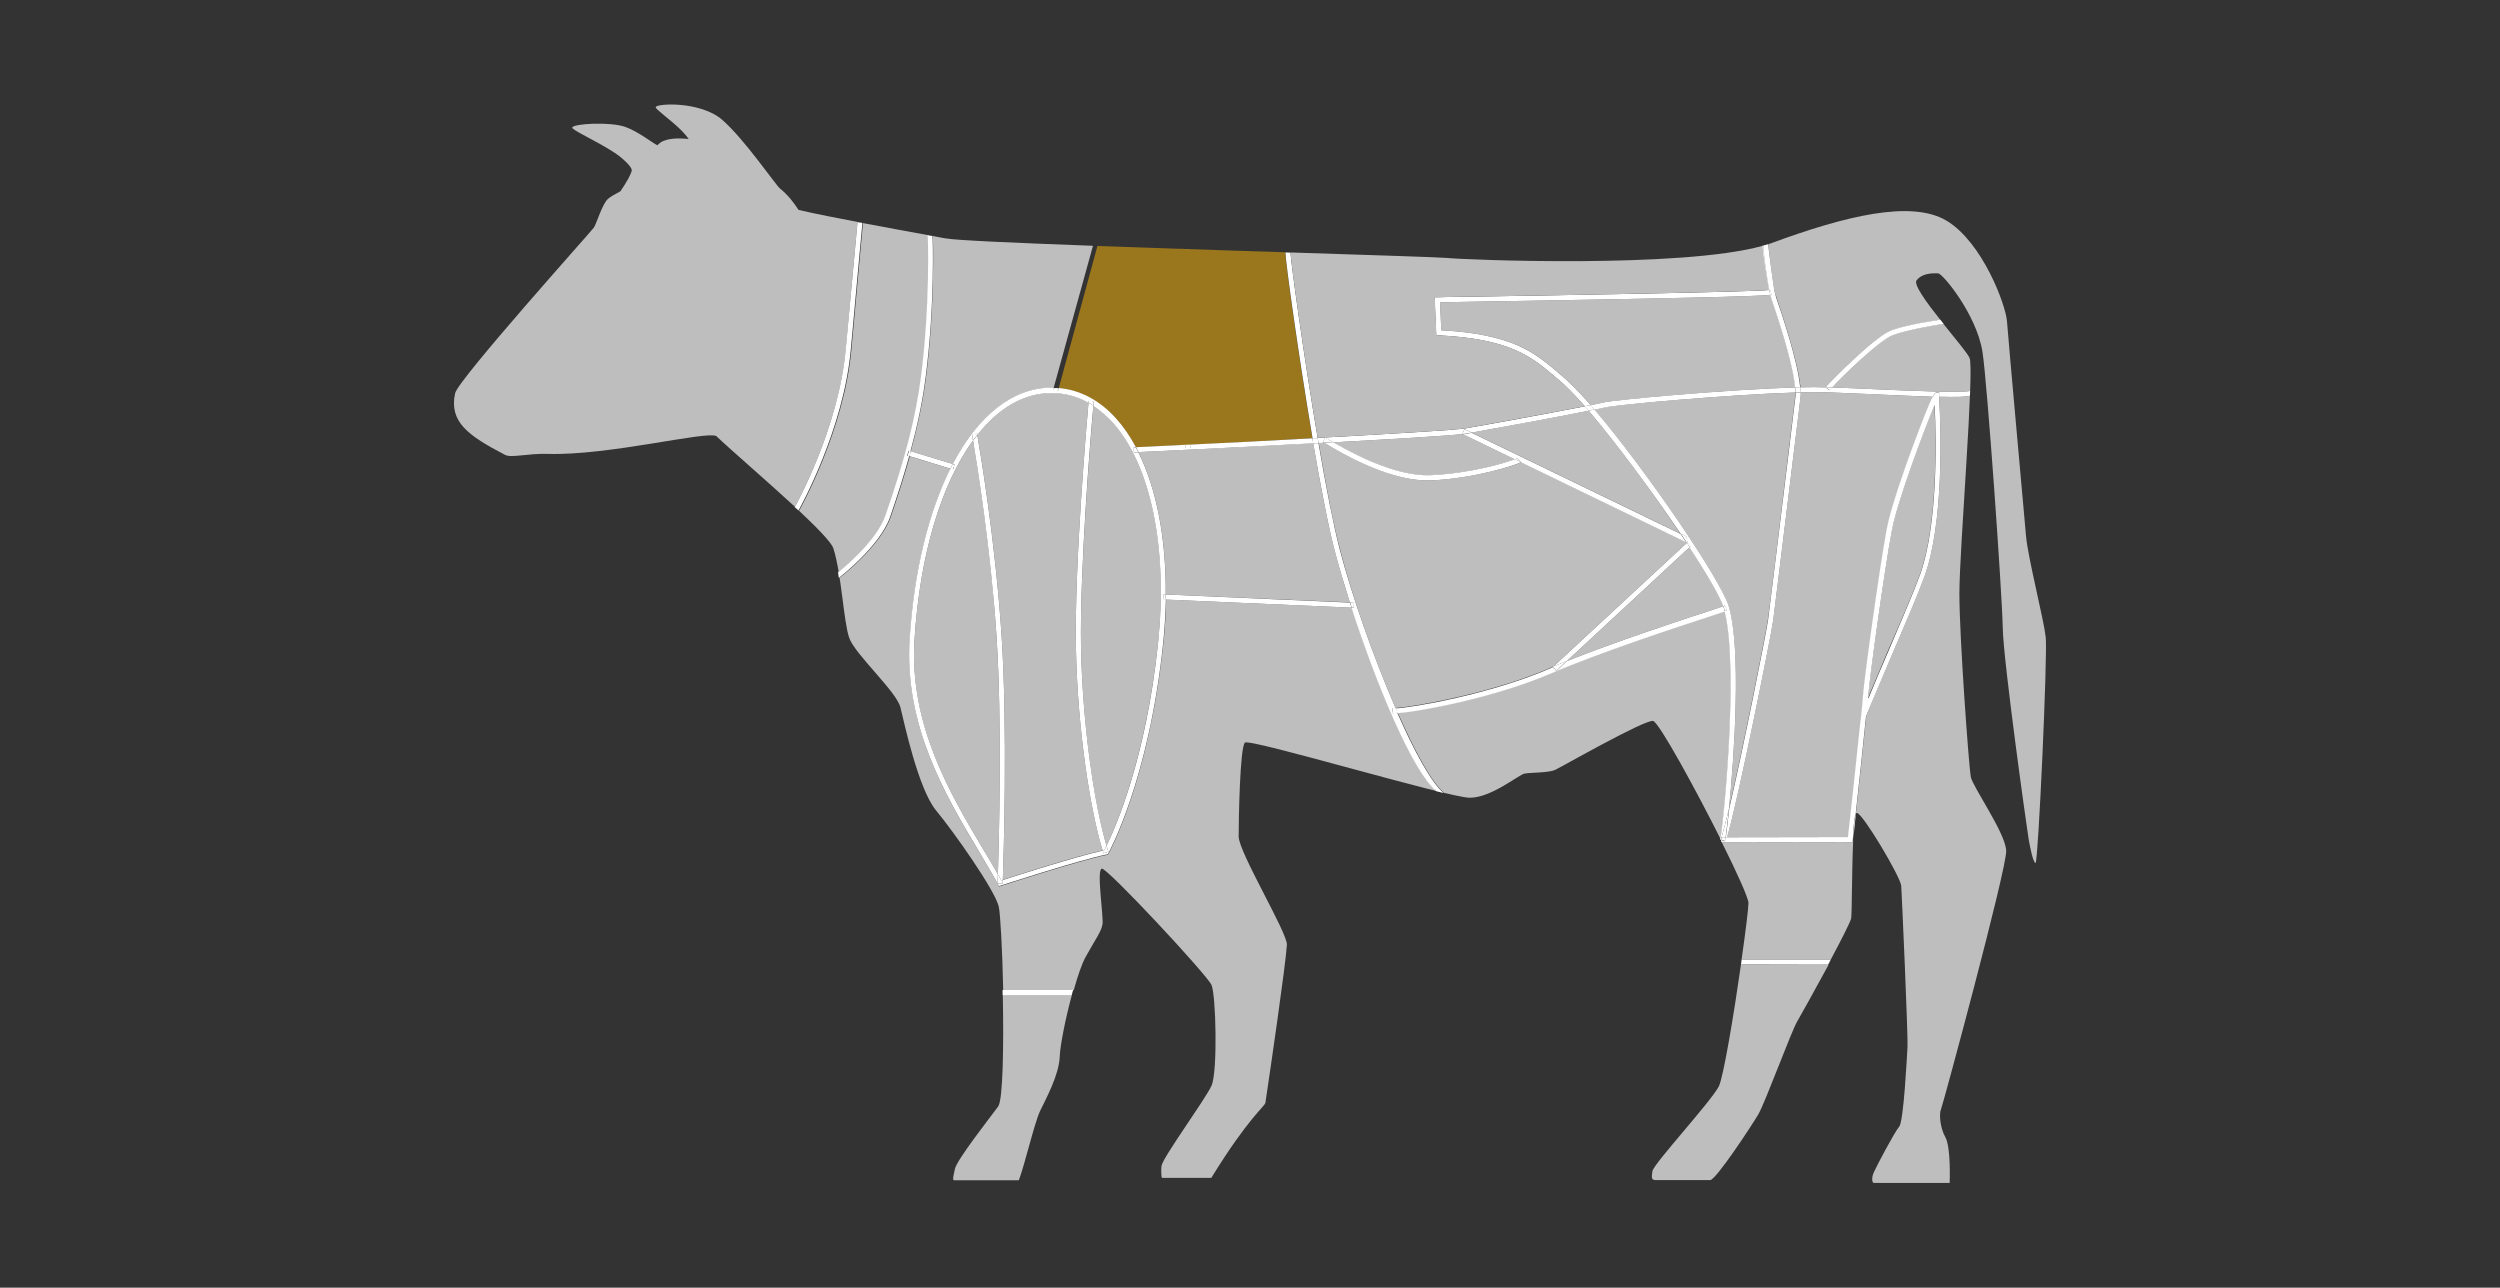<svg xml:space="preserve" style="enable-background:new 0 0 1233.8 635.5;" viewBox="0 0 1233.8 635.5" y="0px" x="0px" xmlns:xlink="http://www.w3.org/1999/xlink" xmlns="http://www.w3.org/2000/svg" id="Livello_1" version="1.1">
<rect x="0" y="0" width="1233.8" height="635.5" fill="#333333" stroke="none"/>
<style type="text/css">
	.st0{fill:#BEBEBE;}
	.st1{fill:#9A761D;}
	.st2{fill:#FFFFFF;}
</style>
<g>
	<path d="M706.1,234.6c19.7-0.9,37-6.2,41.6-7.9l-25.8-12.5c-7.9,0.9-34.5,2.5-64.1,4.1
		C682.2,232.4,697.5,235,706.1,234.6z" class="st0"></path>
	<path d="M859.3,475.4c-3.5,24.6-8.7,56-11,60.7c-3.8,7.5-32.2,38.2-32.8,41.9c-0.6,3.8-0.3,4.4,1.9,4.4h26.6
		c2.8,0,20.3-26.6,23.8-32.5c3.4-5.9,16.3-41,19.1-45.7c1.5-2.5,8.8-15.7,15.5-28l-43-0.1L859.3,475.4z" class="st0"></path>
	<path d="M647.7,216.3c-7.1-41.7-13.4-87.5-13.4-91.8c-15-0.5-35.6-1.1-51.6-1.7v97C599.4,219,626.3,217.5,647.7,216.3z" class="st1"></path>
	<path d="M688.7,349.4c8.1-0.4,46.6-7,75.3-19.3c0.9-0.4,1.8-0.8,2.7-1.2l65.8-61c-0.1-0.1-0.1-0.2-0.2-0.3l-81.5-39.5
		c-2.6,1.4-22.5,7.9-44.5,9c-0.6,0-1.2,0-1.8,0c-9.6,0-25.7-3.4-50.4-18.3c-0.3-0.2-0.5-0.3-0.6-0.4c-0.9,0-1.8,0.1-2.7,0.1
		c3.5,20.7,7.2,40.1,10.5,52.5C666.8,292.8,677.7,324,688.7,349.4z" class="st0"></path>
	<path d="M492.6,546.1c-4.4,5.9-20.4,26.4-21.3,30.7c-0.3,1.5-1.4,5.3-0.6,5.7h32.1c2.8-7.2,7.7-28.3,10.5-34.2
		c2.8-5.9,9.4-17.8,9.7-26.9c0.2-5.4,2.8-18.7,6-30.4l-34.1,0C495.4,516,495,542.9,492.6,546.1z" class="st0"></path>
	<g>
		<path d="M458.6,116.1l1.8,0.3c0,0.3,1.2,33.8-3.4,69.8c-1.5,11.6-3.9,23.2-7.5,36.5l20.7,6.3
			c12.5-23.7,29.5-37.6,48.7-37.6c0.4,0,0.7,0,1.1,0l19.4-70.1c-37.9-1.4-68.2-2.7-73-3.7C464.6,117.3,461.9,116.8,458.6,116.1z" class="st0"></path>
		<path d="M584.9,122.9c-14.8-0.5-29.5-1-43.3-1.5l-19.1,70.2c10.5,1,20.2,6.1,28.3,15c3.6,4.1,6.9,8.8,9.8,14.2
			c3-0.1,12.1-0.6,24.6-1.2L584.9,122.9z" class="st1"></path>
	</g>
	<path d="M575.3,293.4l90.9,3.9c-2.9-9.1-5.5-17.8-7.5-25.6c-3.3-12.6-7.1-32.2-10.6-53c-37.3,2-76.4,4-86.3,4.4
		C570.8,241.3,575.6,265.8,575.3,293.4z" class="st0"></path>
	<path d="M537.2,198.7c-5.6-3.2-11.8-4.8-18.3-4.8c-13.6,0-26.1,7.5-36.6,20.7c1.1,6.2,8.9,51.7,12,99.1
		c3,46.3,1,109.2,0.6,120.5c7.2-2.3,35.6-11.5,49.3-14.5c-6-19.2-12.4-59-13.2-100.1C530.2,278.9,536.4,207.6,537.2,198.7z" class="st0"></path>
	<path d="M901.1,193.6c-3.3-0.1-7.5-0.1-12.4,0c0,0.9,0,1.6-0.1,2.3c-0.4,3.4-1.7,13.5-3.2,26.3
		c-3.8,31-9.5,77.9-10.3,83.8c-1.3,9-17.4,89.2-22.8,107.2l60-0.1c0.7-6.3,4.2-38,6.1-56.7l0.2-1.3c0-0.5-0.1-0.7,0.2-1.9
		c0.4-4.5,0.8-8,0.9-9.7c0.6-9.1,8.3-63.9,11.7-82.3c1.9-10.2,8.7-29.5,12.6-40.1c5.8-15.7,8.6-22.4,10.1-25.3
		c-8.1-0.2-18.5-0.7-30.8-1.3C915.3,194.2,907.6,193.9,901.1,193.6z" class="st0"></path>
	<path d="M491.8,313.9c-2.8-43.4-9.6-85.2-11.6-96.5c-15.6,21.5-26.3,56.3-28.9,98.6c-2.6,41.8,17.6,75.7,33.8,102.9
		c2.6,4.4,5.1,8.6,7.4,12.6C493,415.1,494.6,357.2,491.8,313.9z" class="st0"></path>
	<path d="M539.6,200.2c-1.1,12.9-6.8,80.3-6.1,119.5c0.8,39.7,6.7,78.2,12.6,97.7c4.6-9.4,19.4-43.5,25.4-99.7
		c5-47.3-3.4-88.2-22.5-109.4C546,205,542.9,202.3,539.6,200.2z" class="st0"></path>
	<path d="M853.3,399c6.8-29.1,18.1-85.8,19.2-93.3c0.9-5.9,6.6-52.7,10.3-83.7c1.6-12.8,2.8-22.9,3.2-26.3
		c0.1-0.6,0.1-1.2,0.1-2c-32.6,1-89.6,6.1-94.6,7.4c-0.8,0.2-2.5,0.6-4.7,1c25.2,29.6,62.3,83.7,66.3,97.2
		C859.4,320.2,856,372.2,853.3,399z" class="st0"></path>
	<path d="M904.1,191.2c5.9,0.2,12.4,0.5,19.1,0.8c20.3,0.9,46.1,2,49.1,0.9l-0.1,2.4c-1.6,0.6-6.9,0.7-15.2,0.5
		c1,18,2.2,62.5-7.2,88.5c-3.1,8.6-9.5,23.5-15.7,37.9c-5.6,12.9-10.9,25.2-13.1,31.4c-1.3,13-3.6,34.5-5.1,48.1
		c0.1-0.4,0.3-0.5,0.5-0.5c2.8,0,21.6,31.6,21.9,36c0.3,4.4,3.4,74.4,3.1,79.4c-0.3,5-1.9,36.9-4.1,39.4
		c-2.2,2.5-11.3,19.7-12.5,22.5c-1.3,2.8-0.9,5.3,0,5.3h37.4c0,0,0.7-17.5-2.1-22.5c-2.8-5-3.1-11.9-2.2-13.8
		c0.9-1.9,32.5-118.8,32.2-127.6c-0.3-8.8-16.6-31.6-17.5-36.6c-0.9-5-5.6-68.5-5.6-90.4c0-21.9,7.5-111,5-116.3
		c-1.1-2.4-7-9.4-13-16.9c-1,0.2-18.2,2.9-25.3,5.7C927.4,168,909.1,185.9,904.1,191.2z" class="st0"></path>
	<path d="M947.5,283.6c8.6-23.9,8.1-64.1,7.2-83.8c-5.1,12.2-18.5,47.7-21.1,61.9c-3.4,18.4-11.1,73-11.7,82
		c0,0.3,0,0.6-0.1,1c2.7-6.5,6.3-14.8,9.9-23.4C938,307,944.4,292.1,947.5,283.6z" class="st0"></path>
	<path d="M914.4,415.7l-64.7-0.1c7.5,15,13.2,27.6,13.2,30.1c0,2.5-1.4,13.9-3.4,27.9l44,0c5.3-9.9,9.8-18.8,10.1-20.4
		c0.4-2.5,0.3-24.3,1-38.8c0,0.1,0,0.1,0,0.2L914.4,415.7z" class="st0"></path>
	<path d="M886.1,191.2c-0.7-8.2-4.7-22.8-11.7-43.8c-0.3-0.8-0.5-1.4-0.6-1.9c-6,0.8-49.6,1.8-147.1,3.4
		c-7.3,0.1-12.9,0.2-16,0.3l0.6,13.8c35.2,1.9,46.1,11.1,56.6,20c1.1,0.9,2.2,1.9,3.3,2.8c3.7,3,8.5,8,13.9,14.2c2.9-0.6,5-1,6-1.3
		C796,197.4,853.3,192.2,886.1,191.2z" class="st0"></path>
	<path d="M843.6,301.5c3.1-1,5.6-1.8,6.9-2.3c-1.9-5.4-8.2-16.2-16.7-29.1l-60.6,56.2
		C797.5,316.6,829.1,306.2,843.6,301.5z" class="st0"></path>
	<path d="M423.2,109.7l2.4,0.3c-11.7-2.2-23.3-4.5-31.5-6.4c-2.3-3.5-5.1-7.3-9.2-10.6c-2-1.6-17.5-24.3-28.4-33.8
		c-10.7-9.4-32.7-8.2-32.9-6.3c-0.1,1,7,6,11.7,10.5c2,1.9,3.6,3.8,4.6,5.2c-4.8-0.5-10.8-0.5-14,1.8c-0.5,0.4-1,0.8-1.5,1.3
		c-2.6-1.3-9.4-6.8-15.9-9.1c-7.6-2.6-25.3-1.6-26.1,0.3c-0.5,1.1,11.2,6.3,19.7,11.7c6.1,3.8,9.8,8.1,9.7,9.4
		c-0.2,1.8-2.6,6-5.6,10.4c-2.6,1.4-5,2.7-6.2,3.8c-2.8,2.5-5.6,12.2-6.9,14.1c-1.3,1.9-67,75-68.5,81.8c-3,14,6.2,20.8,24.7,30.4
		c3.2,1.6,10.8-0.8,21.2-0.5c29.8,0.9,77.9-11.4,83-8.8c6.9,6.6,24.7,21.9,38.8,34.9c0.4-0.8,21.7-38.8,25.2-78.2
		C419,154.5,423.2,109.7,423.2,109.7z" class="st0"></path>
	<path d="M784,202.7c-14.9,3-45.9,8.6-57.8,10.8l103.1,49.9C815.6,242.8,797.8,218.7,784,202.7z" class="st0"></path>
	<path d="M849.1,414.2c1.4-4.5,9.3-84.5,2.2-112.7c-1.3,0.5-3.6,1.2-6.9,2.3c-16.4,5.4-54.8,17.9-79.4,28.5
		c-28.3,12.2-64.6,18.6-75.2,19.4c8.4,19,16.7,34.5,22.9,39.6l-3.6-0.9c-11.9-9.9-29.8-53.1-41.9-90.5l-91.7-4
		c-0.1,7.1-0.6,14.5-1.4,22c-7.1,67.2-26.8,103-27,103.4l-0.3,0.5l-0.6,0.1c-14.8,3.1-51.7,15.2-52.1,15.3l-1,0.3l-0.5-0.9
		c-2.8-5.2-6.1-10.7-9.5-16.4c-16.4-27.5-36.7-61.8-34.1-104.3c2.1-33.8,9.3-63,20.2-84.5l-20.2-6.2c-2.5,9-5.6,18.8-9.4,29.9
		c-4.9,14.2-24.5,29.5-25.3,30.1l-0.4-2.7c0.2-0.1,18.7-14.7,23.4-28.2c9.8-28.5,14.9-48.3,17.5-68.3c4.6-35.7,3.5-69.5,3.5-69.9
		c-8.3-1.5-20.3-3.7-32.4-6c0,0.1-4.1,44.7-5.7,62.3c-3.6,40.2-25.6,79.2-25.8,79.6l-1.4-1.2c9.6,9,17.4,16.8,18.3,19.9
		c4,12.5,5,36,7.8,44.1c2.8,8.1,23.5,26.6,25.3,34.4c1.9,7.8,8.8,40,17.5,50.7c8.8,10.6,29.1,39.4,31,47.5
		c0.8,3.5,1.8,21.7,2.2,41.5v-0.2h34.8c1.9-6.9,4-13,5.8-16.3c5-9.1,7.8-12.5,8.4-16.3c0.6-3.8-3.1-27.1-0.3-27.4
		c2.8-0.3,51.9,52.4,54.1,57.4c2.2,5,3.1,42.8,0,49.7c-3.1,6.9-24.3,35.7-24.7,39.7c-0.2,2.1-0.1,5.1,0.2,5.8h24.4
		c18.4-29.9,26.4-35.2,26.7-37.1c0-0.2,0.2-1.1,0.4-2.7c1.9-12.6,9.7-66.1,10.2-75.2c0.4-5.8-23.8-45.7-23.8-53.5
		c0-7.8,0.6-44.1,3.1-46.3c2.5-2.2,100.4,27.2,111,27.2s24.1-11.3,26.9-11.9c2.8-0.6,11.9-0.3,15.3-1.9c3.4-1.6,43.8-24.7,48.2-24.1
		c2.8,0.4,21,33.6,34,59.6l-0.1-1L849.1,414.2z" class="st0"></path>
	<path d="M425.6,110L425.6,110C425.6,110,425.6,110,425.6,110C425.6,110,425.6,110,425.6,110z" class="st2"></path>
	<path d="M392.2,250.3l0.5,0.4C392.5,250.5,392.4,250.4,392.2,250.3C392.2,250.3,392.2,250.3,392.2,250.3z" class="st2"></path>
	<path d="M419.9,172.3c1.6-17.6,5.7-62.2,5.7-62.3c0,0,0,0,0,0l-2.4-0.3c0,0-4.2,44.8-5.8,62.4
		c-3.5,39.4-24.8,77.4-25.2,78.2c0.2,0.1,0.3,0.3,0.5,0.4l1.4,1.2C394.3,251.5,416.3,212.5,419.9,172.3z" class="st2"></path>
	<path d="M458,116C458,116,458,116,458,116c0.2,0,0.4,0.1,0.6,0.1L458,116z" class="st2"></path>
	<path d="M454.5,186c-2.6,19.9-7.6,39.7-17.5,68.3c-4.6,13.5-23.2,28-23.4,28.2l0.4,2.7c0.8-0.6,20.4-15.9,25.3-30.1
		c3.8-11.1,6.9-20.9,9.4-29.9l-1-0.3l0.7-2.4l0.9,0.3c3.6-13.2,6-24.8,7.5-36.5c4.7-36,3.5-69.5,3.4-69.8l-1.8-0.3
		c-0.2,0-0.4-0.1-0.6-0.1C458,116.4,459.1,150.2,454.5,186z" class="st2"></path>
	<path d="M574.3,293.4l1,0c0.2-27.7-4.5-52.1-13.5-70.2c-1.1,0.1-1.9,0.1-2.2,0.1l-0.1-2.5c0.1,0,0.4,0,1.1-0.1
		c-2.9-5.4-6.1-10.1-9.8-14.2c-8-8.9-17.7-14.1-28.3-15l-0.3,1.2l-2.4-0.7l0.2-0.7c-0.4,0-0.7,0-1.1,0c-19.2,0-36.2,13.9-48.7,37.6
		l0.9,0.3l-0.7,2.4l-1.3-0.4c-10.8,21.5-18.1,50.7-20.2,84.5c-2.6,42.6,17.7,76.8,34.1,104.3c3.4,5.8,6.7,11.2,9.5,16.4l0.5,0.9
		l1-0.3c0.4-0.1,37.3-12.2,52.1-15.3l0.6-0.1l0.3-0.5c0.2-0.4,20-36.2,27-103.4c0.8-7.5,1.2-14.8,1.4-22l-1.1,0L574.3,293.4z
		 M571.5,317.7c-5.9,56.3-20.8,90.3-25.4,99.7c0.3,1,0.6,2,0.9,2.9l-2.4,0.8c-0.1-0.4-0.3-0.9-0.4-1.3
		c-13.7,3.1-42.1,12.2-49.3,14.5c0,1.1-0.1,1.7-0.1,1.8l-2.5-0.1c0-0.1,0.1-1.7,0.2-4.5c-2.3-4.1-4.8-8.2-7.4-12.6
		c-16.2-27.2-36.3-61.1-33.8-102.9c2.6-42.3,13.3-77.1,28.9-98.6c-0.3-1.9-0.5-2.9-0.5-3l2.5-0.4c0,0,0.1,0.3,0.1,0.7
		c10.5-13.3,23-20.7,36.6-20.7c6.5,0,12.6,1.6,18.3,4.8c0-0.6,0.1-0.9,0.1-0.9l2.5,0.2c0,0.1-0.1,0.8-0.2,2.2
		c3.3,2.2,6.4,4.9,9.4,8.1C568,229.5,576.4,270.4,571.5,317.7z" class="st2"></path>
	<path d="M449.5,222.7c-0.2,0.8-0.4,1.6-0.7,2.4l20.2,6.2c0.4-0.8,0.8-1.5,1.2-2.3L449.5,222.7z" class="st2"></path>
	<path d="M448.6,222.5l-0.7,2.4l1,0.3c0.2-0.8,0.4-1.6,0.7-2.4L448.6,222.5z" class="st2"></path>
	<path d="M471.1,229.3l-0.9-0.3c-0.4,0.7-0.8,1.5-1.2,2.3l1.3,0.4L471.1,229.3z" class="st2"></path>
	<path d="M494.3,313.8c-3.1-47.4-10.9-92.9-12-99.1c-0.7,0.9-1.4,1.8-2.1,2.7c1.9,11.3,8.7,53.1,11.6,96.5
		c2.8,43.3,1.2,101.2,0.7,117.6c0.6,1,1.1,2,1.7,3c0.2-0.1,0.5-0.1,0.7-0.2C495.3,422.9,497.3,360,494.3,313.8z" class="st2"></path>
	<path d="M492.5,431.5c-0.1,2.8-0.2,4.4-0.2,4.5l2.5,0.1c0-0.1,0-0.7,0.1-1.8c-0.3,0.1-0.5,0.2-0.7,0.2
		C493.6,433.5,493.1,432.5,492.5,431.5z" class="st2"></path>
	<path d="M482.2,213.9l-2.5,0.4c0,0.1,0.2,1.1,0.5,3c0.7-0.9,1.4-1.8,2.1-2.7C482.2,214.2,482.2,214,482.2,213.9z" class="st2"></path>
	<path d="M539.6,200.2c-0.8-0.5-1.6-1-2.4-1.5c-0.8,8.9-7,80.2-6.2,121c0.8,41,7.2,80.9,13.2,100.1
		c0.3-0.1,0.5-0.1,0.8-0.2c0.2-0.4,0.6-1.2,1.1-2.2c-5.8-19.5-11.8-58.1-12.6-97.7C532.8,280.5,538.4,213.1,539.6,200.2z" class="st2"></path>
	<path d="M539.8,198l-2.5-0.2c0,0,0,0.4-0.1,0.9c0.8,0.5,1.6,0.9,2.4,1.5C539.7,198.8,539.8,198.1,539.8,198z" class="st2"></path>
	<path d="M544.2,419.8c0.1,0.4,0.3,0.9,0.4,1.3l2.4-0.8c-0.3-0.9-0.6-1.9-0.9-2.9c-0.5,1-0.9,1.8-1.1,2.2
		C544.7,419.6,544.5,419.7,544.2,419.8z" class="st2"></path>
	<path d="M522.2,192.8l0.3-1.2c-0.8-0.1-1.7-0.1-2.6-0.1l-0.2,0.7L522.2,192.8z" class="st2"></path>
	<path d="M886.2,193.7c0-0.8,0-1.6-0.1-2.5c-32.8,1-90,6.1-95.1,7.5c-0.9,0.2-3.1,0.7-6,1.3c0.6,0.7,1.2,1.4,1.9,2.2
		c2.3-0.5,3.9-0.8,4.7-1C796.6,199.8,853.7,194.7,886.2,193.7z" class="st2"></path>
	<path d="M648.1,218.8c-0.1-0.8-0.3-1.7-0.4-2.5c-21.4,1.2-43.3,2.3-60,3.1l0,1.7l-2.5,0l0-1.6
		c-12.5,0.6-21.6,1.1-24.6,1.2c0.4,0.8,0.8,1.6,1.3,2.4C571.7,222.7,610.8,220.8,648.1,218.8z" class="st2"></path>
	<path d="M901.1,193.6c6.6,0.2,14.2,0.6,22,0.9c12.3,0.6,22.7,1,30.8,1.3c1.2-2.2,1.6-2.2,2-2.2l1.1,0.1l0,1.2
		c0,0.1,0,0.4,0,0.9c0,0,0,0,0,0c8.3,0.2,13.6,0.1,15.2-0.5l0.1-2.4c-3,1.1-28.9,0-49.1-0.9c-6.7-0.3-13.2-0.6-19.1-0.8
		c-0.6,0.6-1,1.1-1.2,1.4l-2-1.5c0,0,0,0,0,0c-3.3-0.1-7.5-0.1-12.4,0c0.1,0.9,0.1,1.7,0.1,2.5C893.6,193.5,897.8,193.5,901.1,193.6
		z" class="st2"></path>
	<path d="M653.4,218.5c-0.2-0.1-0.4-0.3-0.5-0.3l1.1-2.2c0.2,0.1,0.6,0.4,1.3,0.8c0.9,0.5,1.7,1,2.6,1.5
		c29.5-1.6,56.2-3.2,64.1-4.1l-0.3-0.1l1.1-2.3l3.5,1.7c11.9-2.1,42.9-7.8,57.8-10.8c-0.6-0.7-1.3-1.5-1.9-2.2
		c-16.6,3.3-50,9.4-58.9,10.9c-4.7,0.8-37.8,2.8-73,4.7c0.1,0.8,0.3,1.7,0.4,2.5C651.6,218.6,652.5,218.6,653.4,218.5z" class="st2"></path>
	<path d="M559.6,223.3c0.3,0,1.1-0.1,2.2-0.1c-0.4-0.8-0.8-1.6-1.3-2.4c-0.6,0-1,0-1.1,0.1L559.6,223.3z" class="st2"></path>
	<path d="M587.4,123l-2.5-0.1v0C585.8,123,586.6,123,587.4,123L587.4,123z" class="st2"></path>
	<path d="M587.7,221.1l0-1.7c-0.8,0-1.7,0.1-2.5,0.1l0,1.6L587.7,221.1z" class="st2"></path>
	<path d="M575.3,293.4c0,0.8,0,1.7,0,2.5l91.7,4c-0.3-0.9-0.5-1.7-0.8-2.5L575.3,293.4z" class="st2"></path>
	<path d="M574.3,293.4l-0.1,2.5l1.1,0c0-0.8,0-1.7,0-2.5L574.3,293.4z" class="st2"></path>
	<path d="M636.9,124.6l-2.5-0.1c0,0,0,0,0,0C635.2,124.6,636,124.6,636.9,124.6C636.9,124.6,636.9,124.6,636.9,124.6z" class="st2"></path>
	<path d="M687,351.9l0.4-2.5c0.3,0,0.7,0,1.3,0c-11-25.4-21.9-56.6-27.5-78.2c-3.2-12.4-7-31.9-10.5-52.5
		c-0.9,0-1.7,0.1-2.6,0.1c3.6,20.8,7.3,40.4,10.6,53c2,7.7,4.6,16.4,7.5,25.6l1.9,0.1L668,300l-1,0c12.1,37.4,30,80.7,41.9,90.5
		l3.6,0.9c-6.1-5.1-14.5-20.5-22.9-39.6c-0.8,0.1-1.5,0.1-2,0.1C687.4,351.9,687.2,351.9,687,351.9z" class="st2"></path>
	<path d="M650.3,216.2c-7.1-41.9-13.4-88.1-13.4-91.5c-0.8,0-1.7-0.1-2.5-0.1c0,4.2,6.3,50,13.4,91.8
		C648.6,216.3,649.4,216.2,650.3,216.2z" class="st2"></path>
	<path d="M648.1,218.8c0.9,0,1.7-0.1,2.6-0.1c-0.1-0.8-0.3-1.7-0.4-2.5c-0.9,0-1.7,0.1-2.6,0.1
		C647.8,217.1,648,218,648.1,218.8z" class="st2"></path>
	<path d="M668.2,297.5l-1.9-0.1c0.3,0.8,0.5,1.7,0.8,2.5l1,0L668.2,297.5z" class="st2"></path>
	<path d="M494.8,491.1L494.8,491.1c0-0.8,0-1.5,0-2.3V491.1z" class="st2"></path>
	<path d="M529,491l0.7-2.5h0C529.4,489.4,529.2,490.2,529,491L529,491z" class="st2"></path>
	<path d="M494.8,488.8c0,0.8,0,1.5,0,2.3l34.1,0c0.2-0.8,0.5-1.7,0.7-2.5h-34.8V488.8z" class="st2"></path>
	<path d="M850.5,299.2c-1.3,0.4-3.8,1.3-6.9,2.3c-14.5,4.7-46.1,15.1-70.4,24.8l-5.1,4.8l-1.7-1.8l0.3-0.2
		c-0.9,0.4-1.8,0.8-2.7,1.2c-28.7,12.3-67.1,19-75.3,19.3c0.3,0.8,0.7,1.6,1,2.4c10.6-0.8,46.9-7.3,75.2-19.4
		c24.7-10.6,63.1-23.2,79.4-28.5c3.2-1.1,5.5-1.8,6.9-2.3c-0.1-0.5-0.3-1.1-0.4-1.6C850.7,299.8,850.6,299.5,850.5,299.2z" class="st2"></path>
	<path d="M687.4,349.4l-0.4,2.5c0.2,0,0.4,0,0.8,0c0.5,0,1.2,0,2-0.1c-0.3-0.8-0.7-1.6-1-2.4
		C688.1,349.4,687.6,349.4,687.4,349.4z" class="st2"></path>
	<path d="M859.5,473.6l-0.2,1.8C859.4,474.8,859.5,474.2,859.5,473.6L859.5,473.6z" class="st2"></path>
	<path d="M902.2,476.2l1.4-2.5l0,0C903.1,474.5,902.6,475.3,902.2,476.2L902.2,476.2z" class="st2"></path>
	<path d="M859.3,475.4l-0.1,0.6l43,0.1c0.4-0.8,0.9-1.7,1.3-2.5l-44,0C859.5,474.2,859.4,474.8,859.3,475.4z" class="st2"></path>
	<path d="M849.3,414.3c0.1-0.2,0.2-0.4,0.2-0.7l0-0.3l0.1,0c0.9-2.9,2.2-7.9,3.7-14.3c2.7-26.8,6.1-78.8-0.1-99.7
		c-4-13.4-41.1-67.6-66.3-97.2c-0.9,0.2-1.8,0.4-2.9,0.6c13.7,16,31.5,40.1,45.4,60.7l2.8,1.4l0.6,3.1l1.5,1.7l-0.6,0.5
		c8.5,12.9,14.8,23.8,16.7,29.1c0.4-0.2,0.7-0.3,0.9-0.3l0.9,2.3c-0.2,0.1-0.6,0.2-1.1,0.4c7.2,28.2-0.8,108.2-2.2,112.7l0.5,0.3
		l0-0.1L849.3,414.3z" class="st2"></path>
	<path d="M771.2,185.8c-1.1-0.9-2.2-1.8-3.3-2.8c-10.6-8.9-21.5-18.1-56.6-20l-0.6-13.8c3.1-0.1,8.7-0.2,16-0.3
		c97.5-1.6,141.1-2.6,147.1-3.4c-0.2-0.5-0.2-0.8-0.3-0.9c-0.1-0.2-0.2-0.8-0.3-1.5c-7.9,1-108.3,2.7-146.6,3.3
		c-8.5,0.1-14.6,0.2-17.3,0.3l-1.3,0l0.8,18.7l1.1,0.1c35.2,1.7,45.9,10.7,56.3,19.4c1.1,0.9,2.2,1.9,3.3,2.8
		c3.3,2.7,7.6,7.2,12.6,12.8c1-0.2,2-0.4,2.9-0.6C779.6,193.7,774.8,188.8,771.2,185.8z" class="st2"></path>
	<path d="M832.2,267.6c0.1,0.1,0.1,0.2,0.2,0.3l0.1-0.1L832.2,267.6z" class="st2"></path>
	<path d="M786.9,202.1c-0.6-0.7-1.3-1.5-1.9-2.2c-0.9,0.2-1.8,0.4-2.9,0.6c0.6,0.7,1.2,1.4,1.9,2.2
		C785.1,202.5,786,202.3,786.9,202.1z" class="st2"></path>
	<path d="M851.4,298.9c-0.2,0.1-0.5,0.2-0.9,0.3c0.1,0.3,0.2,0.6,0.3,0.8c0.1,0.5,0.3,1,0.4,1.6
		c0.5-0.2,0.9-0.3,1.1-0.4L851.4,298.9z" class="st2"></path>
	<path d="M885.4,222.3c1.6-12.8,2.8-22.9,3.2-26.3c0.1-0.7,0.1-1.5,0.1-2.3c-0.8,0-1.6,0-2.5,0.1c0,0.7,0,1.4-0.1,2
		c-0.4,3.4-1.7,13.5-3.2,26.3c-3.8,31-9.5,77.9-10.3,83.7c-1.1,7.5-12.4,64.2-19.2,93.3c-0.7,6.5-1.3,11.6-1.7,14.3l0.6,0
		c5.4-18.1,21.5-98.2,22.8-107.2C875.9,300.2,881.6,253.3,885.4,222.3z" class="st2"></path>
	<g>
		<path d="M714.1,127.3c-3.1-0.3-36.2-1.4-77.2-2.7c0,3.5,6.3,49.6,13.4,91.5c35.2-1.9,68.3-3.9,73-4.7
			c8.9-1.6,42.4-7.7,58.9-10.9c-4.9-5.6-9.3-10.1-12.6-12.8c-1.1-0.9-2.2-1.9-3.3-2.8c-10.4-8.7-21.1-17.8-56.3-19.4l-1.1-0.1
			l-0.8-18.7l1.3,0c2.6-0.1,8.8-0.2,17.3-0.3c38.3-0.6,138.7-2.3,146.6-3.3c-0.8-4.4-2.9-17.2-3.3-21.8
			C829.7,132.6,722.2,128.2,714.1,127.3z" class="st0"></path>
		<path d="M1009.6,314.4c-0.9-8.4-8.8-39.4-9.7-49.7c-0.9-10.3-8.8-97.6-9.4-106c-0.6-8.4-12.2-39.1-29.7-49.7
			c-17.5-10.6-50.7-2.2-86.3,10.9c-0.5,0.2-1.1,0.4-1.7,0.6c0.4,5.3,2.6,22.1,3,23.6c0.1,0.2,0.4,1.2,0.9,2.6
			c2.8,8.4,10.7,31.8,11.9,44.5c4.8-0.1,9.1-0.1,12.4,0c1.7-2.4,24.3-24.9,32-27.9c7.6-2.9,23.9-5.2,24.6-5.4l0.1,0.1
			c-7-8.8-13.5-17.7-11.8-19.7c3.1-3.8,8.4-3.4,10.6-3.4c2.2,0,19,20.3,21.9,38.8c2.3,14.6,9.7,119.2,10,136.1
			c0.3,16.9,12.2,101,12.8,104.5c0.6,3.4,2.2,11.6,3.4,11.6C1005.9,425.7,1010.6,322.8,1009.6,314.4z" class="st0"></path>
		<path d="M875.8,144c-0.4-1.7-3.2-21.8-3.1-23.5l-2.5,0.7c-0.2,1.9,2,16.8,2.9,21.9c0.2,0,0.3,0,0.4-0.1l0.8,2.4
			c-0.1,0-0.3,0.1-0.7,0.1c0.2,0.5,0.4,1.1,0.6,1.9c7.1,20.9,11,35.6,11.7,43.8c0.8,0,1.7,0,2.5-0.1c-1.1-12.7-9-36.1-11.9-44.5
			C876.2,145.2,875.9,144.3,875.8,144z" class="st2"></path>
		<path d="M873,142.2c0.1,0.3,0.1,0.6,0.2,0.9C873.1,142.8,873,142.5,873,142.2z" class="st2"></path>
		<path d="M872.8,120.4c0.4,4.8,2.2,18.8,2.8,22.7C874.9,138.8,872.6,122.1,872.8,120.4l-2.6,0.8
			c-0.2,1.8,1.8,15.1,2.7,20.9c-0.9-5.1-2.8-16.6-3.1-20.8C870.9,121,871.9,120.7,872.8,120.4z" class="st2"></path>
	</g>
	<path d="M886.2,193.7c0.8,0,1.7,0,2.5-0.1c0-0.8-0.1-1.6-0.1-2.5c-0.8,0-1.6,0-2.5,0.1
		C886.2,192.1,886.2,193,886.2,193.7z" class="st2"></path>
	<path d="M851.6,413.3c0.4-2.7,1-7.7,1.7-14.3c-1.5,6.4-2.8,11.4-3.7,14.3L851.6,413.3z" class="st2"></path>
	<path d="M849.6,414.4l-0.1-0.8c-0.1,0.2-0.2,0.5-0.2,0.7L849.6,414.4z" class="st2"></path>
	<path d="M873.7,145.5c0.3,0,0.6-0.1,0.7-0.1l-0.8-2.4c-0.1,0-0.2,0-0.4,0.1c0.1,0.8,0.2,1.3,0.3,1.5
		C873.4,144.7,873.5,145,873.7,145.5z" class="st2"></path>
	<path d="M959.2,159.8l-1.5-1.9C958.2,158.6,958.7,159.2,959.2,159.8C959.2,159.8,959.2,159.8,959.2,159.8z" class="st2"></path>
	<path d="M933,163.2c-7.8,3-30.3,25.6-32,27.9c0.1,0,0.2,0,0.2,0c1,0,2,0.1,3,0.1c5-5.4,23.3-23.2,29.7-25.7
		c7.1-2.8,24.3-5.5,25.3-5.7c-0.5-0.6-1-1.2-1.5-1.9l-0.1-0.1C956.9,157.9,940.5,160.2,933,163.2z" class="st2"></path>
	<path d="M903,192.6c0.2-0.2,0.6-0.7,1.2-1.4c-1,0-2-0.1-3-0.1c-0.1,0-0.2,0-0.2,0c0,0,0,0,0,0L903,192.6z" class="st2"></path>
	<path d="M915.9,401.8c-0.7,1.6-1.1,6.4-1.4,12.6C914.7,413.5,915.2,408.6,915.9,401.8z" class="st2"></path>
	<path d="M849.7,415.6L849.7,415.6c0,0,0-0.1,0-0.1L849.7,415.6z" class="st2"></path>
	<path d="M934.1,322.3c6.2-14.4,12.6-29.3,15.7-37.9c9.4-26,8.2-70.6,7.2-88.5c-1,0-2.1-0.1-3.2-0.1
		c-1.5,2.9-4.3,9.7-10.1,25.3c-3.9,10.6-10.7,29.9-12.6,40.1c-3.4,18.4-11.1,73.3-11.7,82.3c-0.1,1.7-0.4,5.2-0.9,9.7
		c-0.2,1.2-0.1,1.4-0.2,1.9l-0.2,1.3c-1.9,18.8-5.4,50.4-6.1,56.7l-60,0.1c-0.2,0.7-0.4,1.4-0.6,1.9l-0.3-0.1c0,0.1-0.1,0.2-0.1,0.3
		l-1.6-0.8l0.1,1c0,0,0,0.1,0.1,0.1l64.7,0.1l0.1-1.1c0,0,0-0.1,0-0.2c0.3-6.1,0.7-11,1.4-12.6c1.5-13.6,3.8-35.1,5.1-48.1
		C923.3,347.5,928.6,335.2,934.1,322.3z M922,343.7c0.6-9,8.2-63.6,11.7-82c2.6-14.2,16-49.7,21.1-61.9c0.9,19.7,1.4,59.8-7.2,83.8
		c-3.1,8.5-9.5,23.4-15.6,37.7c-3.7,8.6-7.3,16.9-9.9,23.4C921.9,344.4,921.9,344,922,343.7z" class="st2"></path>
	<path d="M957,195l0-1.2l-1.1-0.1c-0.4,0-0.8-0.1-2,2.2c1.1,0,2.2,0.1,3.2,0.1c0,0,0,0,0,0C957,195.4,957,195.1,957,195
		z" class="st2"></path>
	<path d="M849.6,414.5l1.6,0.8c0-0.1,0-0.2,0.1-0.3L849.6,414.5L849.6,414.5z" class="st2"></path>
	<path d="M849.5,413.6c0-0.1,0.1-0.2,0.1-0.3l-0.1,0L849.5,413.6z" class="st2"></path>
	<path d="M851.3,415.1l0.3,0.1c0.2-0.5,0.4-1.1,0.6-1.9l-0.6,0C851.5,414.1,851.4,414.7,851.3,415.1z" class="st2"></path>
	<path d="M849.6,413.3c0,0.1-0.1,0.2-0.1,0.3l0.1,0.8l1.7,0.6c0.1-0.4,0.2-1,0.3-1.8L849.6,413.3z" class="st2"></path>
	<path d="M704.4,237.1c0.6,0,1.2,0,1.8,0c22-1,41.9-7.6,44.5-9l-3-1.5c-4.6,1.8-21.9,7-41.6,7.9
		c-8.6,0.4-23.9-2.2-48.2-16.3c-1.5,0.1-3,0.2-4.5,0.2c0.2,0.1,0.4,0.2,0.6,0.4C678.7,233.8,694.9,237.1,704.4,237.1z" class="st2"></path>
	<path d="M655.3,216.7c-0.7-0.4-1.2-0.7-1.3-0.8l-1.1,2.2c0.1,0,0.3,0.2,0.5,0.3c1.5-0.1,3-0.2,4.5-0.2
		C657,217.8,656.2,217.3,655.3,216.7z" class="st2"></path>
	<path d="M748.7,226.2l2.1,1.9c0,0-0.1,0-0.1,0.1l81.5,39.5c-0.9-1.4-1.9-2.8-2.8-4.2l-103.1-49.9
		c-1,0.2-1.9,0.3-2.6,0.5c-0.4,0.1-1,0.1-1.7,0.2l25.8,12.5C748.2,226.5,748.5,226.3,748.7,226.2z" class="st2"></path>
	<path d="M726.3,213.5l-3.5-1.7l-1.1,2.3l0.3,0.1c0.8-0.1,1.4-0.2,1.7-0.2C724.4,213.8,725.3,213.7,726.3,213.5z" class="st2"></path>
	<path d="M832.6,267.8l0.1-0.1l0.2,0.2l-0.6-3.1l-2.8-1.4c1,1.4,1.9,2.9,2.8,4.2L832.6,267.8z" class="st2"></path>
	<path d="M748.7,226.2c-0.2,0.1-0.5,0.3-1,0.4l3,1.5c0,0,0.1,0,0.1-0.1L748.7,226.2z" class="st2"></path>
	<path d="M766.7,328.9c2.1-0.9,4.3-1.8,6.6-2.7l60.6-56.2c-0.5-0.7-0.9-1.4-1.4-2.1L766.7,328.9z" class="st2"></path>
	<path d="M766.4,329.2l1.7,1.8l5.1-4.8c-2.3,0.9-4.5,1.8-6.6,2.7L766.4,329.2z" class="st2"></path>
	<path d="M832.6,267.8l-0.1,0.1c0.5,0.7,0.9,1.4,1.4,2.1l0.6-0.5l-1.5-1.7l0,0.1L832.6,267.8z" class="st2"></path>
	<polygon points="832.6,267.8 832.9,267.9 832.9,267.8 832.7,267.7" class="st2"></polygon>
</g>
</svg>
